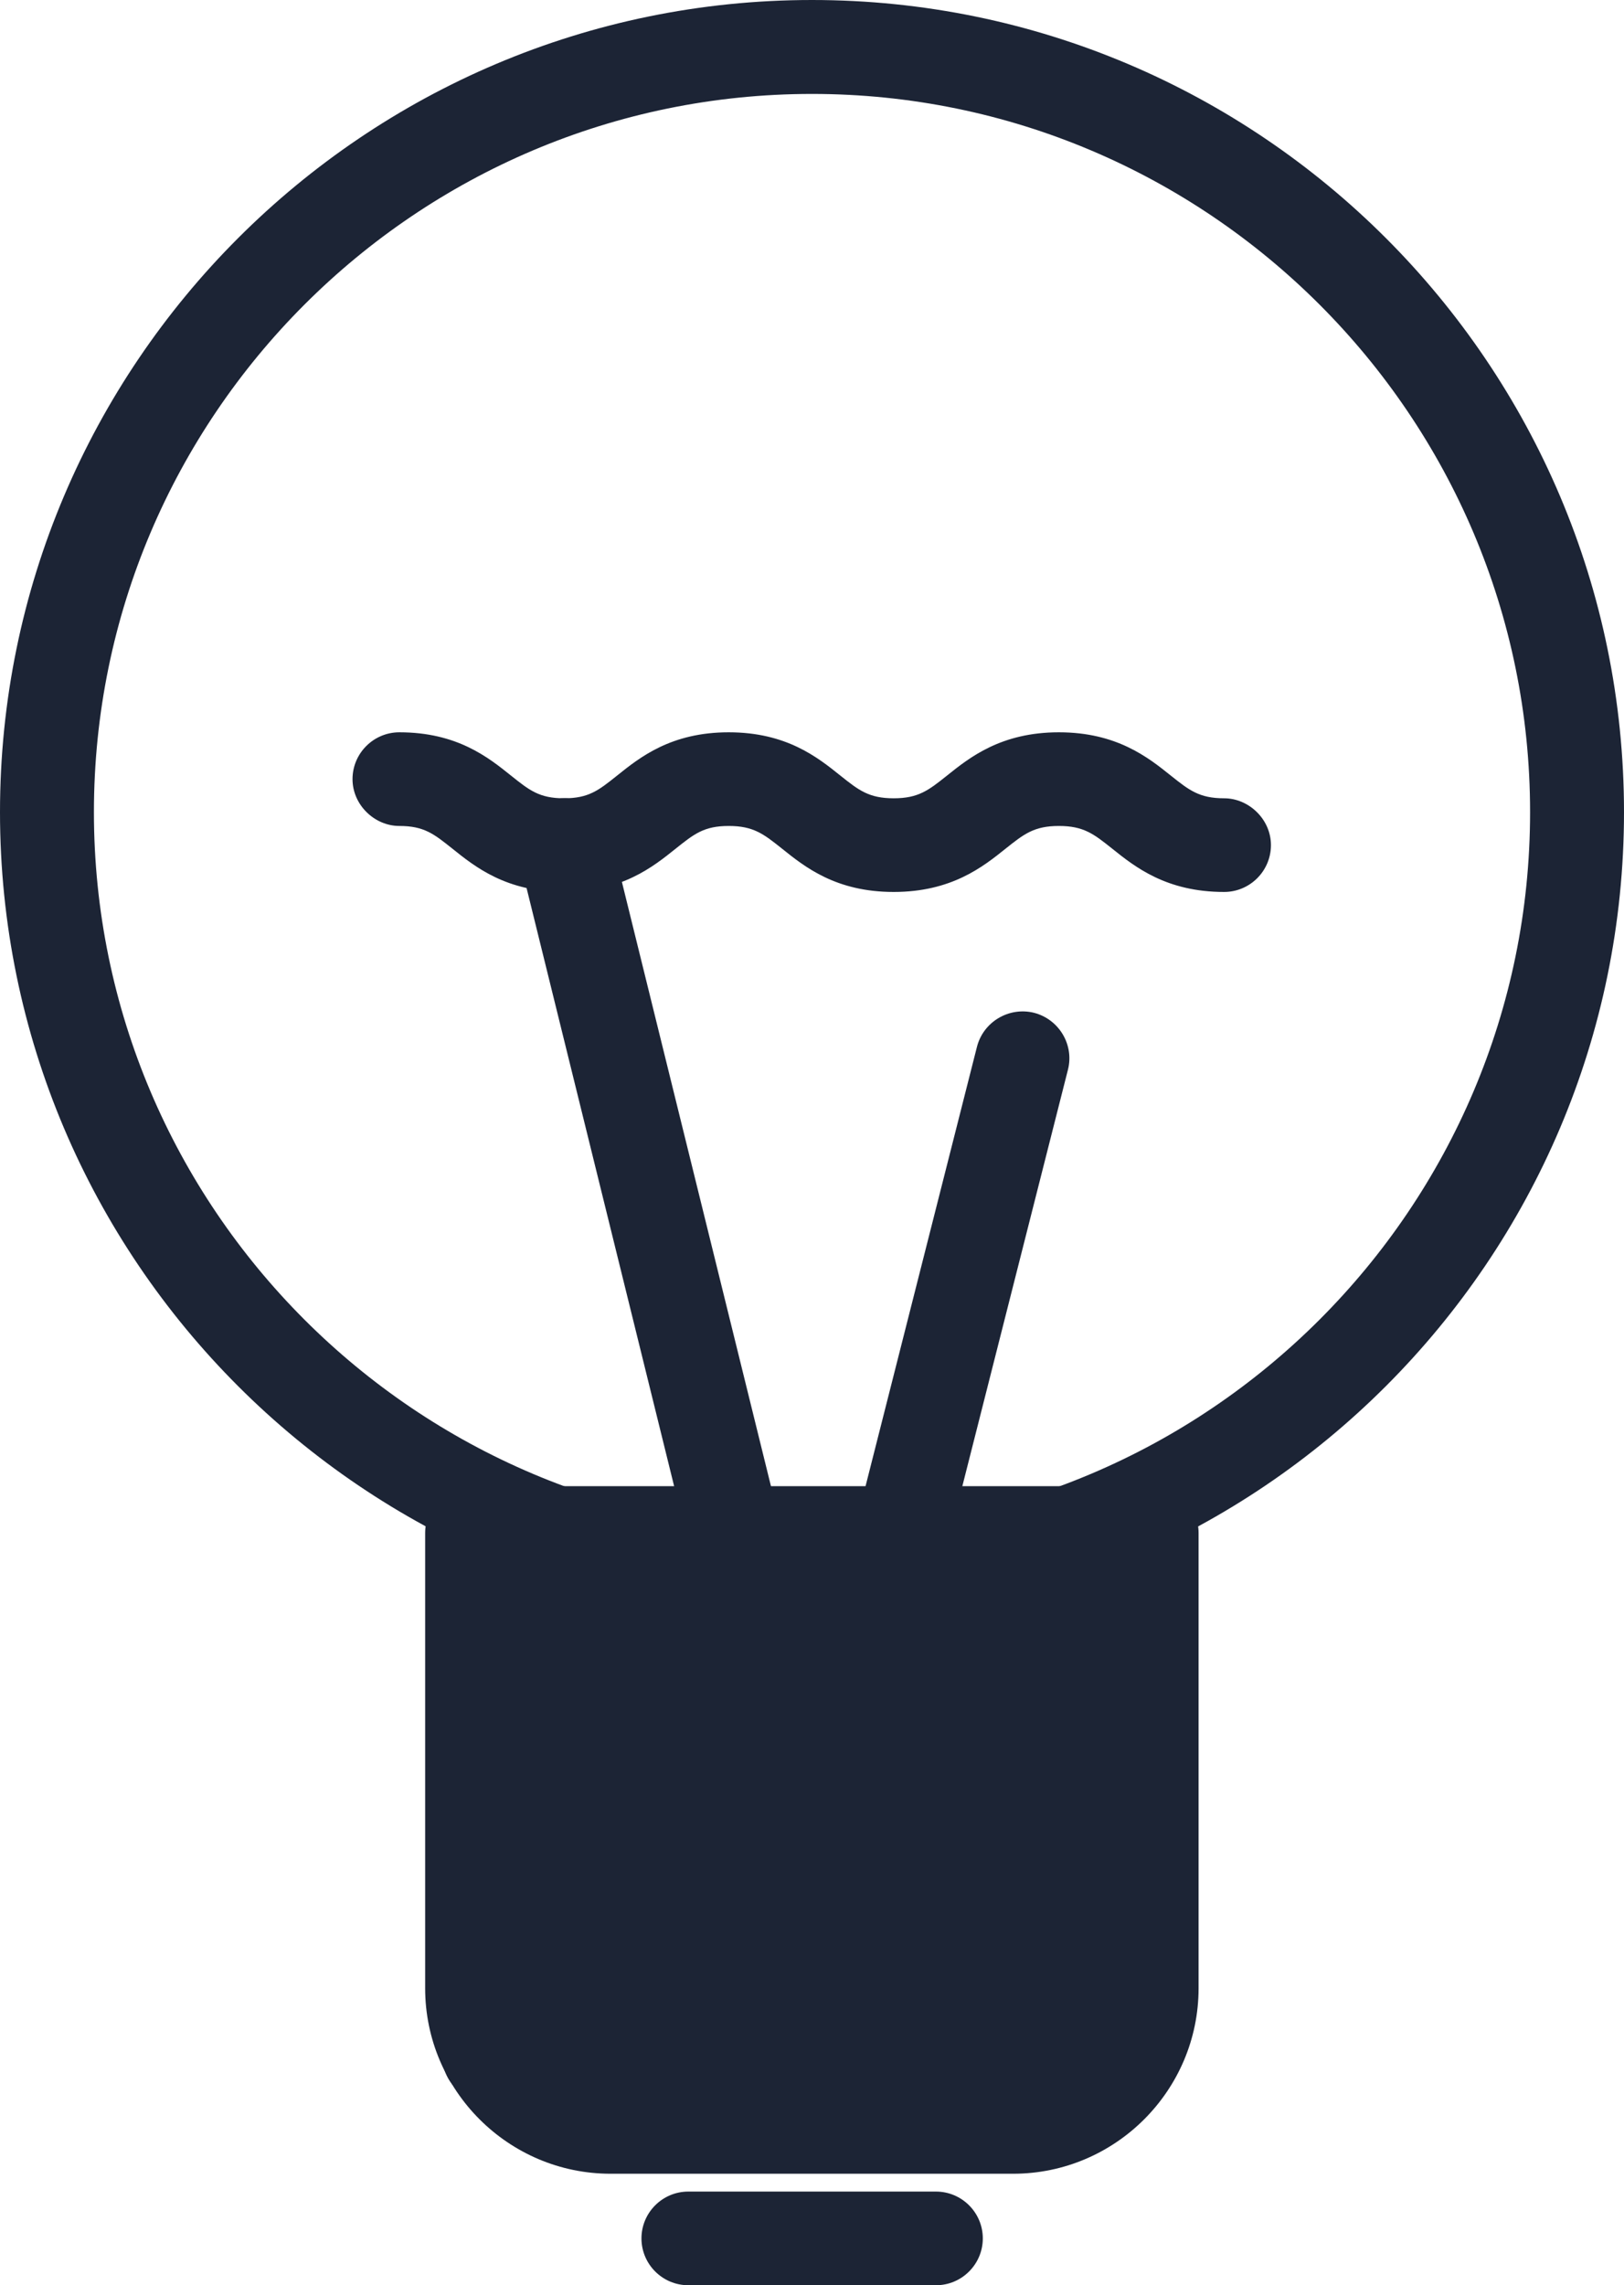 <?xml version="1.0" standalone="no"?>
<!DOCTYPE svg PUBLIC "-//W3C//DTD SVG 1.1//EN" "http://www.w3.org/Graphics/SVG/1.1/DTD/svg11.dtd">
<svg xmlns="http://www.w3.org/2000/svg" id="Ebene_2" data-name="Ebene 2" viewBox="0 0 61.04 85.88" width="61.04" height="85.88">
  <defs>
    <style>
      .cls-1 {
        fill: #1c2435;
      }
    </style>
  </defs>
  <g id="Layer_3" data-name="Layer 3">
    <g>
      <g>
        <path class="cls-1" d="M30.52,61.04C13.69,61.04,0,47.35,0,30.52S13.69,0,30.52,0s30.52,13.69,30.52,30.52-13.69,30.52-30.52,30.52ZM30.52,3.53C15.64,3.53,3.53,15.64,3.53,30.52s12.11,26.99,26.99,26.99,26.99-12.11,26.99-26.99S45.4,3.53,30.52,3.53Z"/>
        <path class="cls-1" d="M17.74,57.62h25.55v20.1c0,1.22-.99,2.21-2.21,2.21h-21.13c-1.22,0-2.21-.99-2.21-2.21v-20.1h0Z"/>
        <path class="cls-1" d="M38.09,81.69h-15.14c-3.84,0-6.97-3.13-6.97-6.97v-17.11c0-.97.79-1.76,1.76-1.76h25.55c.97,0,1.76.79,1.76,1.76v17.11c0,3.84-3.13,6.97-6.97,6.97ZM19.51,59.38v15.34c0,1.9,1.54,3.44,3.44,3.44h15.14c1.9,0,3.44-1.54,3.44-3.44v-15.34h-22.02Z"/>
        <path class="cls-1" d="M27.42,58.7c-.79,0-1.51-.54-1.71-1.34l-6.21-25.17c-.23-.95.34-1.9,1.29-2.14.94-.24,1.9.34,2.14,1.29l6.21,25.17c.23.95-.34,1.9-1.29,2.14-.14.04-.28.05-.42.05Z"/>
        <path class="cls-1" d="M46.01,33.52c-2.17,0-3.35-.94-4.21-1.63-.69-.55-1.07-.85-2-.85s-1.31.3-2,.85c-.86.69-2.04,1.63-4.21,1.63s-3.34-.94-4.2-1.63c-.69-.55-1.07-.85-2-.85s-1.3.3-1.99.85c-.86.69-2.03,1.63-4.2,1.63s-3.34-.94-4.2-1.63c-.69-.55-1.06-.85-1.99-.85s-1.76-.79-1.76-1.76.79-1.76,1.76-1.76c2.17,0,3.34.94,4.2,1.63.69.55,1.06.85,1.99.85s1.3-.3,1.99-.85c.86-.69,2.03-1.63,4.2-1.63s3.34.94,4.2,1.63c.69.55,1.07.85,2,.85s1.31-.3,2-.85c.86-.69,2.04-1.63,4.21-1.63s3.35.94,4.21,1.63c.69.55,1.07.85,2,.85s1.76.79,1.76,1.76-.79,1.76-1.76,1.76Z"/>
        <path class="cls-1" d="M34.06,58.8c-.14,0-.29-.02-.44-.05-.94-.24-1.52-1.2-1.28-2.14l4.38-17.27c.24-.94,1.2-1.51,2.14-1.28.94.24,1.52,1.2,1.28,2.14l-4.38,17.27c-.2.8-.92,1.33-1.71,1.33Z"/>
        <path class="cls-1" d="M18.38,69.66c-.71,0-1.39-.44-1.65-1.14-.34-.91.12-1.93,1.03-2.27l23.59-8.87c.91-.34,1.93.12,2.27,1.03.34.91-.12,1.93-1.03,2.27l-23.59,8.87c-.2.08-.41.11-.62.11Z"/>
        <path class="cls-1" d="M18.38,79c-.71,0-1.39-.44-1.65-1.14-.34-.91.12-1.93,1.03-2.27l23.59-8.87c.91-.34,1.93.12,2.27,1.03.34.91-.12,1.93-1.03,2.27l-23.59,8.87c-.2.08-.41.11-.62.11Z"/>
      </g>
      <path class="cls-1" d="M35.18,85.88h-9.31c-.97,0-1.76-.79-1.76-1.76s.79-1.76,1.76-1.76h9.31c.97,0,1.76.79,1.76,1.76s-.79,1.76-1.76,1.76Z"/>
    </g>
  </g>
</svg>